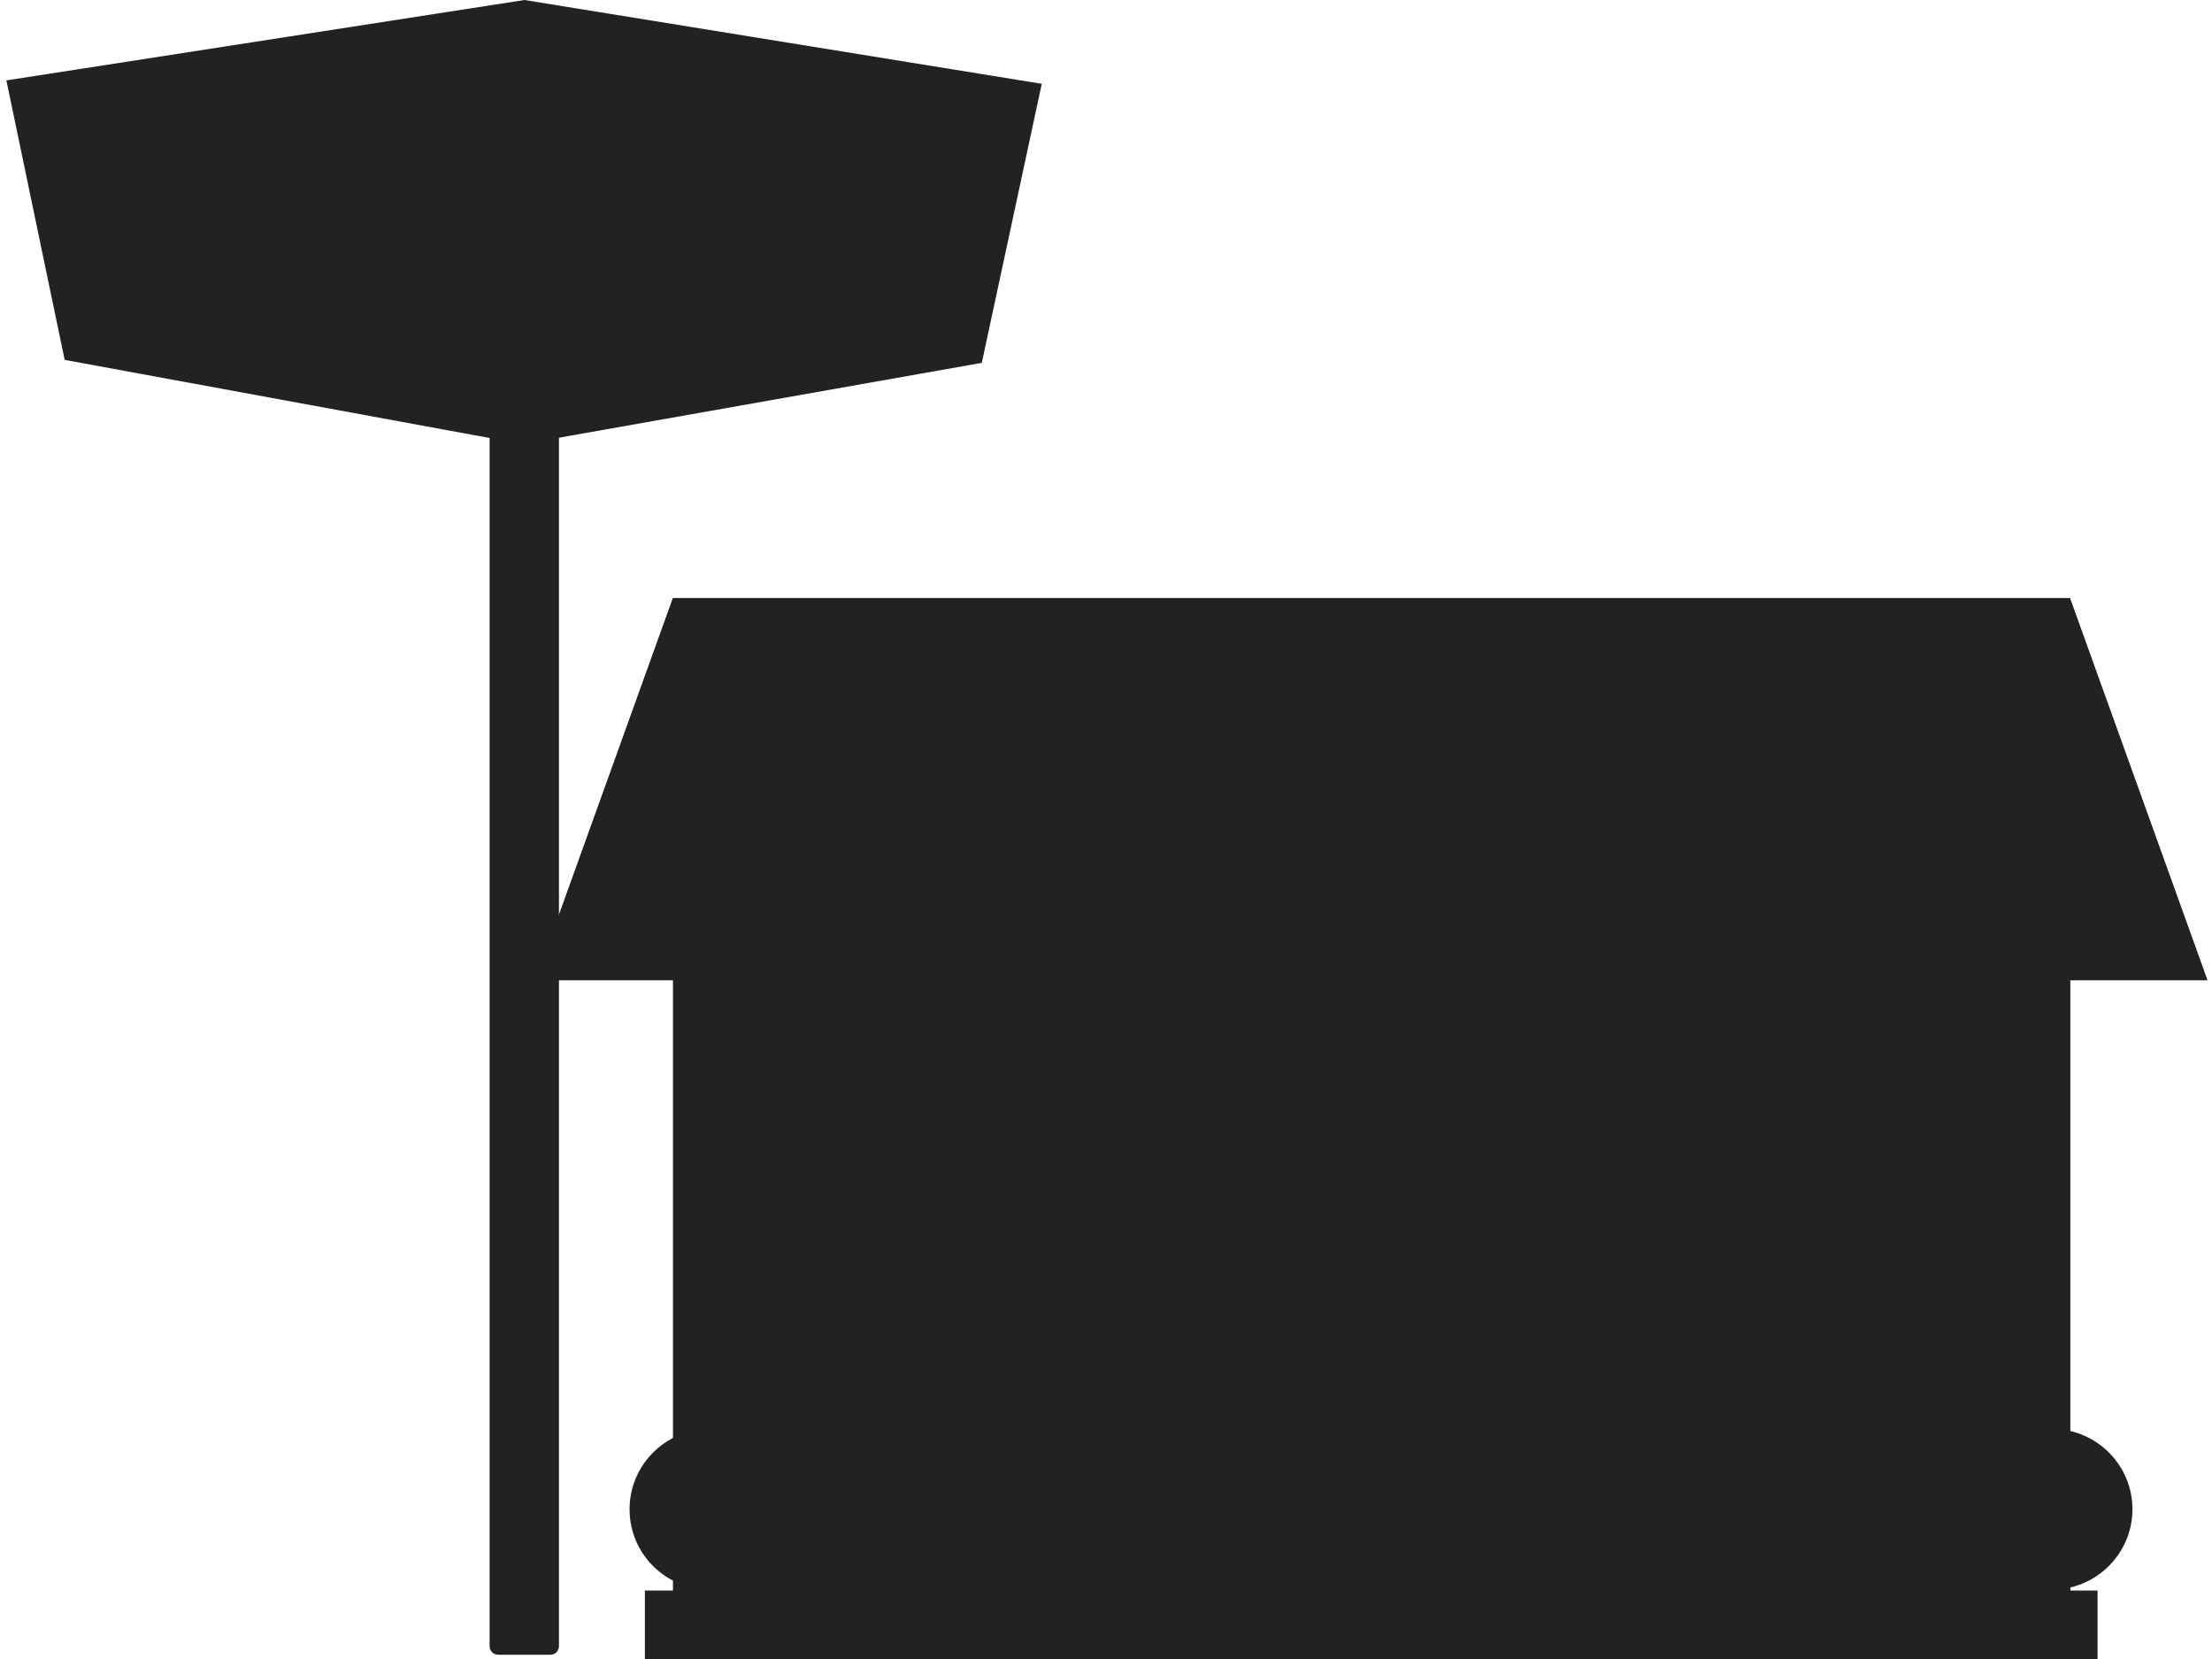<?xml version="1.0" encoding="utf-8"?>
<!-- Generator: Adobe Illustrator 25.0.0, SVG Export Plug-In . SVG Version: 6.00 Build 0)  -->
<svg version="1.1" id="レイヤー_1" xmlns="http://www.w3.org/2000/svg" xmlns:xlink="http://www.w3.org/1999/xlink" x="0px"
	 y="0px" width="52px" height="39px" viewBox="0 0 52 39" style="enable-background:new 0 0 52 39;" xml:space="preserve">
<style type="text/css">
	.st0{fill:#222222;}
</style>
<g>
	<g>
		<path class="st0" d="M11.71,38.9c-0.11,0-0.2-0.09-0.2-0.2V9.75c0-0.11,0.09-0.2,0.2-0.2h1.23c0.11,0,0.2,0.09,0.2,0.2V38.7
			c0,0.11-0.09,0.2-0.2,0.2H11.71z"/>
		<polygon class="st0" points="11.18,1.49 9.91,1.48 9.91,1.28 11.18,1.29 		"/>
		
			<rect x="11.83" y="1.23" transform="matrix(3.385678e-03 -1 1 3.385678e-03 10.146 13.702)" class="st0" width="0.24" height="1.05"/>
		<polygon class="st0" points="13.4,2.06 12.61,2.05 12.61,1.79 13.4,1.79 		"/>
		<rect x="11.35" y="2.22" class="st0" width="1.19" height="0.3"/>
		<path class="st0" d="M11.23,1.66l-1.39,0v0.2l0.57,0c0,0.14-0.07,0.48-0.55,0.48v0.16c0,0,0.84,0.13,0.97-0.64l0.4,0V1.66z"/>
		<path class="st0" d="M14.48,2.02c0.12-0.17,0.2-0.41,0.21-0.72h-0.05l-0.19,0h-0.98l0,0.22l0.77,0c0,0.13-0.03,0.69-0.85,0.8
			l0,0.19c0,0,0.45,0.04,0.82-0.23c0.25,0.26,0.59,0.25,0.59,0.25V2.29C14.42,2.23,14.47,2.04,14.48,2.02z"/>
		<path class="st0" d="M11.22,1.39c0-0.08,0.06-0.14,0.14-0.14c0.08,0.01,0.15,0.06,0.15,0.14c0,0.07-0.07,0.13-0.15,0.13
			C11.28,1.52,11.22,1.46,11.22,1.39z"/>
		<path class="st0" d="M11.51,1.39c0-0.08,0.06-0.13,0.13-0.13c0.08,0,0.14,0.06,0.14,0.13c0,0.07-0.06,0.13-0.14,0.13
			C11.57,1.52,11.51,1.46,11.51,1.39z"/>
		<path class="st0" d="M14.77,1.4c0-0.07,0.06-0.13,0.14-0.13c0.08,0,0.14,0.06,0.14,0.13c0,0.07-0.06,0.13-0.14,0.13
			C14.82,1.54,14.76,1.48,14.77,1.4z"/>
		<path class="st0" d="M15.05,1.41c0-0.07,0.06-0.13,0.14-0.13c0.08,0,0.14,0.06,0.14,0.13c0,0.07-0.06,0.13-0.14,0.13
			C15.11,1.54,15.05,1.48,15.05,1.41z"/>
		<path class="st0" d="M11.15,8.63c0.1-0.14,0.17-0.34,0.19-0.6h-0.05l-0.16,0l-0.84,0v0.22l0.65,0c-0.01,0.14-0.07,0.54-0.72,0.63
			v0.16c0,0,0.38,0.03,0.7-0.19c0.22,0.2,0.5,0.2,0.5,0.2v-0.2C11.15,8.81,11.14,8.68,11.15,8.63z"/>
		<path class="st0" d="M9.82,8.26c0,0-0.14,0.38-0.58,0.44l0-0.66H8.91v0.81l0,0.12v0.07c0,0,0.87,0.07,1.1-0.77L9.82,8.26z"/>
		<path class="st0" d="M12.67,8.55c-0.29-0.02-0.43-0.12-0.5-0.18V8.04l-0.31,0l0,0.99l0.32,0l0-0.42c0.28,0.22,0.5,0.25,0.5,0.25
			V8.55z"/>
		<polygon class="st0" points="14.11,8.25 13.05,8.25 13.06,8.04 14.11,8.05 		"/>
		
			<rect x="14.73" y="7.89" transform="matrix(5.460392e-03 -1 1 5.460392e-03 6.555 23.027)" class="st0" width="0.24" height="0.65"/>
		<path class="st0" d="M13.99,8.34l-0.11,0l-0.89,0v0.21l0.67,0c-0.01,0.1-0.1,0.38-0.66,0.38v0.11c0,0,1.05,0.15,1.11-0.69
			L13.99,8.34z"/>
		<path class="st0" d="M14.52,8.8c0,0,0.3,0,0.47,0c0.16,0,0.45-0.13,0.45-0.57h0.2c0,0,0,0.8-0.72,0.79h-0.39V8.8z"/>
		<path class="st0" d="M19.62,2.16c0.18,0.32-0.03,0.66-0.28,0.91c-0.1,0.06-0.17,0.25-0.31,0.15C19,3.18,18.97,3.18,18.94,3.14
			c0.11-0.12,0.28-0.25,0.26-0.43c-0.15-0.02-0.3-0.1-0.38-0.24c-0.06-0.11-0.04-0.26,0.04-0.36c0.08-0.11,0.19-0.13,0.31-0.17
			C19.34,1.96,19.52,2,19.62,2.16z"/>
		<path class="st0" d="M17.14,2.63v0.4c-0.12,0.04-0.29,0.04-0.37,0.2c-0.12,0.32,0.18,0.57,0.27,0.86
			c0.08,0.13,0.13,0.26,0.21,0.39c0.18-0.3,0.33-0.59,0.47-0.9c0.04-0.09-0.01-0.18-0.06-0.25c-0.09-0.1-0.24-0.08-0.35-0.14
			l0.02-0.4c0.47,0.03,0.93,0.06,1.4,0.06c-0.01,0.12,0.04,0.31-0.05,0.41c-0.41,0-0.48,0.44-0.62,0.7
			c-0.47,1.08-0.96,2.15-1.71,3.13c-0.46,0.52-1.09,0.9-1.8,0.8c-0.43-0.05-0.91-0.31-1.04-0.74c-0.08-0.19-0.09-0.47,0.06-0.63
			c0.12-0.16,0.3-0.23,0.5-0.25c0.17,0.01,0.34,0.09,0.42,0.25c0.08,0.14,0.08,0.34-0.02,0.46c-0.03,0.1-0.28,0.14-0.13,0.25
			c0.23,0.21,0.61,0.18,0.88,0.08c0.47-0.2,0.85-0.66,1.12-1.06c0.2-0.31,0.39-0.63,0.54-0.97c-0.31-0.67-0.65-1.34-1.02-2
			C15.71,3.09,15.5,3,15.27,2.96l-0.02-0.02l0.02-0.39C15.9,2.57,16.52,2.6,17.14,2.63z"/>
		<path class="st0" d="M7.27,2.56L7.05,2.44c-1-0.48-2.22-0.11-3.18,0.18C3.91,2.81,3.94,3,4.01,3.17c0.24-0.04,0.48-0.16,0.74-0.06
			c0.26,0.08,0.4,0.34,0.46,0.56c0.16,0.79,0.32,1.59,0.49,2.39c0.05,0.31,0.15,0.71-0.09,0.98c-0.03,0.03-0.1,0.05-0.14,0.04
			c0.07-0.17,0.04-0.4-0.07-0.55C5.25,6.37,5.06,6.22,4.81,6.3C4.65,6.33,4.5,6.46,4.41,6.6C4.31,6.83,4.4,7.1,4.52,7.3
			c0.3,0.38,0.89,0.41,1.33,0.3c1.06-0.24,2.03-1.23,2.26-2.23C8.37,4.33,8.19,3.2,7.27,2.56z M6.68,6.49L6.66,6.47
			C6.39,5.29,6.14,4.1,5.92,2.91c0.46-0.11,0.9,0.18,1.09,0.55C7.44,4.38,7.43,5.72,6.68,6.49z"/>
		<path class="st0" d="M14.42,3c0.03,0.11-0.03,0.23,0.01,0.34c0.28-0.22,0.73-0.31,1.06-0.13c0.37,0.18,0.5,0.57,0.5,0.95
			c-0.05,0.61-0.25,1.17-0.25,1.78c0.06,0.09,0.15,0.13,0.24,0.16c-0.02,0.14-0.05,0.28-0.08,0.42c-0.39-0.05-0.76-0.11-1.16-0.13
			c-0.01-0.14,0.02-0.28,0.03-0.43c0.42-0.04,0.32-0.51,0.4-0.8c0.05-0.4,0.17-0.85,0.04-1.25c-0.06-0.12-0.2-0.18-0.34-0.19
			c-0.41,0.08-0.45,0.51-0.5,0.84c-0.04,0.28-0.09,0.57-0.05,0.86c0.04,0.11,0.17,0.18,0.28,0.22c-0.02,0.15-0.02,0.3-0.05,0.44
			c-0.41-0.01-0.82-0.03-1.23-0.07c-0.01-0.13,0.02-0.28,0.03-0.43c0.11-0.02,0.24-0.02,0.3-0.14c0.12-0.55,0.13-1.17,0.08-1.75
			c-0.08-0.21-0.32-0.26-0.54-0.26c0-0.14,0.01-0.3,0.04-0.44L14.42,3z"/>
		<path class="st0" d="M11.74,3.06c0.03,0.11-0.03,0.22,0.01,0.34c0.05,0.01,0.08-0.06,0.13-0.07c0.25-0.17,0.63-0.2,0.91-0.07
			c0.33,0.13,0.46,0.47,0.51,0.76c0.02,0.52-0.15,0.97-0.21,1.47c0.01,0.21-0.16,0.5,0.11,0.63c0.17,0.01,0.08,0.25,0.07,0.34
			c-0.01,0.04-0.03,0.1-0.03,0.14c-0.39-0.03-0.8-0.08-1.18-0.14c0.02-0.14,0-0.31,0.05-0.44c0.08-0.02,0.21-0.04,0.25-0.13
			c0.1-0.29,0.15-0.61,0.2-0.92c0.01-0.38,0.25-0.99-0.25-1.17c-0.11-0.03-0.24-0.01-0.32,0.08c-0.39,0.46-0.31,1.12-0.35,1.71
			c0.01,0.11,0.1,0.23,0.21,0.28c0.03,0,0.09,0,0.09,0.04l-0.05,0.42c-0.4-0.01-0.82,0-1.22-0.06c0-0.14-0.02-0.33,0.02-0.47
			c0.11-0.01,0.23-0.05,0.28-0.16c0.09-0.54,0.1-1.08,0.11-1.65c0-0.16-0.07-0.31-0.22-0.39c-0.11-0.04-0.23-0.07-0.35-0.06
			l-0.02-0.02l0.02-0.48C10.89,3.03,11.34,3.07,11.74,3.06z"/>
		<path class="st0" d="M20.44,3.37c-0.03,0.39-0.07,0.82-0.11,1.21l-0.45-0.02l-0.03-0.03c0.03-0.21-0.02-0.42-0.21-0.54
			c-0.13-0.07-0.29-0.07-0.42-0.01c-0.11,0.08-0.17,0.22-0.13,0.37c0.26,0.34,0.67,0.56,0.98,0.87c0.33,0.32,0.35,0.84,0.17,1.23
			c-0.2,0.35-0.6,0.57-1.03,0.56c-0.3-0.03-0.58-0.08-0.84-0.21c-0.09-0.02-0.16,0.05-0.2,0.1c0,0.02-0.02,0.03-0.03,0.04
			c-0.14-0.02-0.3-0.01-0.43-0.06c0.05-0.45,0.1-0.9,0.15-1.35c0.17,0.01,0.36,0.01,0.52,0.05c-0.01,0.32-0.03,0.69,0.28,0.86
			c0.19,0.12,0.48,0.07,0.66-0.04c0.17-0.15,0.27-0.36,0.19-0.58l-0.09-0.17c-0.45-0.5-1.47-0.94-1.04-1.73
			c0.13-0.25,0.4-0.43,0.68-0.45c0.28-0.03,0.53,0.1,0.8,0.1c0.11-0.04,0.15-0.16,0.18-0.25l0.38,0.04L20.44,3.37z"/>
		<path class="st0" d="M10.61,5.49c0.16-0.51,0.14-1.09-0.11-1.56c-0.15-0.24-0.4-0.4-0.68-0.44C9.33,3.4,8.91,3.66,8.64,4.03
			C8.23,4.7,8.06,5.75,8.59,6.42C8.86,6.74,9.27,6.85,9.71,6.8c0.33-0.03,0.7-0.23,0.78-0.57c0.07-0.2,0-0.4-0.16-0.52
			c-0.12-0.07-0.32-0.13-0.45-0.04C9.72,5.76,9.65,5.91,9.65,6.07c-0.03,0.07,0.06,0.13,0,0.19C9.55,6.31,9.39,6.32,9.3,6.25
			C8.99,6.04,9.02,5.64,9.06,5.34C9.59,5.39,10.09,5.42,10.61,5.49z M9.55,4.07c0.11-0.01,0.2,0.01,0.27,0.07
			C10,4.33,10,4.61,9.94,4.84C9.68,4.83,9.42,4.77,9.15,4.76C9.17,4.5,9.28,4.2,9.55,4.07z"/>
		<path class="st0" d="M20.52,6.61h0.17c0.06,0,0.08,0.01,0.09,0.01c0.05,0.02,0.06,0.06,0.06,0.1c0,0.04-0.02,0.08-0.06,0.09
			c-0.01,0.01-0.03,0.01-0.04,0.01v0c0.03,0.02,0.05,0.03,0.09,0.09l0.05,0.07h-0.09L20.73,6.9c-0.05-0.07-0.06-0.07-0.11-0.07H20.6
			v0.16h-0.08V6.61z M20.6,6.77h0.06c0.03,0,0.06,0,0.07-0.01c0.03-0.01,0.03-0.03,0.03-0.04c0-0.02,0-0.03-0.02-0.04
			c-0.02-0.01-0.03-0.01-0.08-0.01H20.6V6.77z"/>
		<path class="st0" d="M20.97,6.81c0,0.15-0.13,0.27-0.29,0.27c-0.16,0-0.29-0.12-0.29-0.27c0-0.15,0.13-0.27,0.29-0.27
			C20.84,6.54,20.97,6.66,20.97,6.81z M20.68,6.47c-0.19,0-0.36,0.15-0.36,0.34c0,0.19,0.16,0.34,0.36,0.34
			c0.2,0,0.36-0.15,0.36-0.34C21.04,6.62,20.88,6.47,20.68,6.47z"/>
		<g>
			<polygon class="st0" points="12.29,10.44 23.08,8.53 24.49,1.97 12.33,0 0.15,1.89 1.52,8.46 			"/>
		</g>
		<polygon class="st0" points="11.18,1.49 9.91,1.48 9.91,1.28 11.18,1.29 		"/>
		
			<rect x="11.83" y="1.23" transform="matrix(3.385678e-03 -1 1 3.385678e-03 10.146 13.702)" class="st0" width="0.24" height="1.05"/>
		<polygon class="st0" points="13.4,2.06 12.61,2.05 12.61,1.79 13.4,1.79 		"/>
		<rect x="11.35" y="2.22" class="st0" width="1.19" height="0.3"/>
		<path class="st0" d="M11.23,1.66l-1.39,0v0.2l0.57,0c0,0.14-0.07,0.48-0.55,0.48v0.16c0,0,0.84,0.13,0.97-0.64l0.4,0V1.66z"/>
		<path class="st0" d="M14.48,2.02c0.12-0.17,0.2-0.41,0.21-0.72h-0.05l-0.19,0h-0.98l0,0.22l0.77,0c0,0.13-0.03,0.69-0.85,0.8
			l0,0.19c0,0,0.45,0.04,0.82-0.23c0.25,0.26,0.59,0.25,0.59,0.25V2.29C14.42,2.23,14.47,2.04,14.48,2.02"/>
		<path class="st0" d="M11.22,1.39c0-0.08,0.06-0.14,0.14-0.14c0.08,0.01,0.15,0.06,0.15,0.14c0,0.07-0.07,0.13-0.15,0.13
			C11.28,1.52,11.22,1.46,11.22,1.39"/>
		<path class="st0" d="M11.51,1.39c0-0.08,0.06-0.13,0.13-0.13c0.08,0,0.14,0.06,0.14,0.13c0,0.07-0.06,0.13-0.14,0.13
			C11.57,1.52,11.51,1.46,11.51,1.39"/>
		<path class="st0" d="M14.77,1.4c0-0.07,0.06-0.13,0.14-0.13c0.08,0,0.14,0.06,0.14,0.13c0,0.07-0.06,0.13-0.14,0.13
			C14.82,1.54,14.76,1.48,14.77,1.4"/>
		<path class="st0" d="M15.05,1.41c0-0.07,0.06-0.13,0.14-0.13c0.08,0,0.14,0.06,0.14,0.13c0,0.07-0.06,0.13-0.14,0.13
			C15.11,1.54,15.05,1.48,15.05,1.41"/>
		<path class="st0" d="M11.15,8.63c0.1-0.14,0.17-0.34,0.19-0.6h-0.05l-0.16,0l-0.84,0v0.22l0.65,0c-0.01,0.14-0.07,0.54-0.72,0.63
			v0.16c0,0,0.38,0.03,0.7-0.19c0.22,0.2,0.5,0.2,0.5,0.2v-0.2C11.15,8.81,11.14,8.68,11.15,8.63"/>
		<path class="st0" d="M9.82,8.26c0,0-0.14,0.38-0.58,0.44l0-0.66H8.91v0.81l0,0.12v0.07c0,0,0.87,0.07,1.1-0.77L9.82,8.26z"/>
		<path class="st0" d="M12.67,8.55c-0.29-0.02-0.43-0.12-0.5-0.18V8.04l-0.31,0l0,0.99l0.32,0l0-0.42c0.28,0.22,0.5,0.25,0.5,0.25
			V8.55z"/>
		<polygon class="st0" points="14.11,8.25 13.05,8.25 13.06,8.04 14.11,8.05 		"/>
		
			<rect x="14.73" y="7.89" transform="matrix(5.460392e-03 -1 1 5.460392e-03 6.555 23.027)" class="st0" width="0.24" height="0.65"/>
		<path class="st0" d="M13.99,8.34l-0.11,0l-0.89,0v0.21l0.67,0c-0.01,0.1-0.1,0.38-0.66,0.38v0.11c0,0,1.05,0.15,1.11-0.69
			L13.99,8.34z"/>
		<path class="st0" d="M14.52,8.8c0,0,0.3,0,0.47,0c0.16,0,0.45-0.13,0.45-0.57h0.2c0,0,0,0.8-0.72,0.79h-0.39V8.8z"/>
		<path class="st0" d="M19.62,2.16c0.18,0.32-0.03,0.66-0.28,0.91c-0.1,0.06-0.17,0.25-0.31,0.15C19,3.18,18.97,3.18,18.94,3.14
			c0.11-0.12,0.28-0.25,0.26-0.43c-0.15-0.02-0.3-0.1-0.38-0.24c-0.06-0.11-0.04-0.26,0.04-0.36c0.08-0.11,0.19-0.13,0.31-0.17
			C19.34,1.96,19.52,2,19.62,2.16"/>
		<path class="st0" d="M17.14,2.63v0.4c-0.12,0.04-0.29,0.04-0.37,0.2c-0.12,0.32,0.18,0.57,0.27,0.86
			c0.08,0.13,0.13,0.26,0.21,0.39c0.18-0.3,0.33-0.59,0.47-0.9c0.04-0.09-0.01-0.18-0.06-0.25c-0.09-0.1-0.24-0.08-0.35-0.14
			l0.02-0.4c0.47,0.03,0.93,0.06,1.4,0.06c-0.01,0.12,0.04,0.31-0.05,0.41c-0.41,0-0.48,0.44-0.62,0.7
			c-0.47,1.08-0.96,2.15-1.71,3.13c-0.46,0.52-1.09,0.9-1.8,0.8c-0.43-0.05-0.91-0.31-1.04-0.74c-0.08-0.19-0.09-0.47,0.06-0.63
			c0.12-0.16,0.3-0.23,0.5-0.25c0.17,0.01,0.34,0.09,0.42,0.25c0.08,0.14,0.08,0.34-0.02,0.46c-0.03,0.1-0.28,0.14-0.13,0.25
			c0.23,0.21,0.61,0.18,0.88,0.08c0.47-0.2,0.85-0.66,1.12-1.06c0.2-0.31,0.39-0.63,0.54-0.97c-0.31-0.67-0.65-1.34-1.02-2
			C15.71,3.09,15.5,3,15.27,2.96l-0.02-0.02l0.02-0.39C15.9,2.57,16.52,2.6,17.14,2.63"/>
		<path class="st0" d="M7.27,2.56L7.05,2.44c-1-0.48-2.22-0.11-3.18,0.18C3.91,2.81,3.94,3,4.01,3.17c0.24-0.04,0.48-0.16,0.74-0.06
			c0.26,0.08,0.4,0.34,0.46,0.56c0.16,0.79,0.32,1.59,0.49,2.39c0.05,0.31,0.15,0.71-0.09,0.98c-0.03,0.03-0.1,0.05-0.14,0.04
			c0.07-0.17,0.04-0.4-0.07-0.55C5.25,6.37,5.06,6.22,4.81,6.3C4.65,6.33,4.5,6.46,4.41,6.6C4.31,6.83,4.4,7.1,4.52,7.3
			c0.3,0.38,0.89,0.41,1.33,0.3c1.06-0.24,2.03-1.23,2.26-2.23C8.37,4.33,8.19,3.2,7.27,2.56 M6.68,6.49L6.66,6.47
			C6.39,5.29,6.14,4.1,5.92,2.91c0.46-0.11,0.9,0.18,1.09,0.55C7.44,4.38,7.43,5.72,6.68,6.49"/>
		<path class="st0" d="M14.42,3c0.03,0.11-0.03,0.23,0.01,0.34c0.28-0.22,0.73-0.31,1.06-0.13c0.37,0.18,0.5,0.57,0.5,0.95
			c-0.05,0.61-0.25,1.17-0.25,1.78c0.06,0.09,0.15,0.13,0.24,0.16c-0.02,0.14-0.05,0.28-0.08,0.42c-0.39-0.05-0.76-0.11-1.16-0.13
			c-0.01-0.14,0.02-0.28,0.03-0.43c0.42-0.04,0.32-0.51,0.4-0.8c0.05-0.4,0.17-0.85,0.04-1.25c-0.06-0.12-0.2-0.18-0.34-0.19
			c-0.41,0.08-0.45,0.51-0.5,0.84c-0.04,0.28-0.09,0.57-0.05,0.86c0.04,0.11,0.17,0.18,0.28,0.22c-0.02,0.15-0.02,0.3-0.05,0.44
			c-0.41-0.01-0.82-0.03-1.23-0.07c-0.01-0.13,0.02-0.28,0.03-0.43c0.11-0.02,0.24-0.02,0.3-0.14c0.12-0.55,0.13-1.17,0.08-1.75
			c-0.08-0.21-0.32-0.26-0.54-0.26c0-0.14,0.01-0.3,0.04-0.44L14.42,3z"/>
		<path class="st0" d="M11.74,3.06c0.03,0.11-0.03,0.22,0.01,0.34c0.05,0.01,0.08-0.06,0.13-0.07c0.25-0.17,0.63-0.2,0.91-0.07
			c0.33,0.13,0.46,0.47,0.51,0.76c0.02,0.52-0.15,0.97-0.21,1.47c0.01,0.21-0.16,0.5,0.11,0.63c0.17,0.01,0.08,0.25,0.07,0.34
			c-0.01,0.04-0.03,0.1-0.03,0.14c-0.39-0.03-0.8-0.08-1.18-0.14c0.02-0.14,0-0.31,0.05-0.44c0.08-0.02,0.21-0.04,0.25-0.13
			c0.1-0.29,0.15-0.61,0.2-0.92c0.01-0.38,0.25-0.99-0.25-1.17c-0.11-0.03-0.24-0.01-0.32,0.08c-0.39,0.46-0.31,1.12-0.35,1.71
			c0.01,0.11,0.1,0.23,0.21,0.28c0.03,0,0.09,0,0.09,0.04l-0.05,0.42c-0.4-0.01-0.82,0-1.22-0.06c0-0.14-0.02-0.33,0.02-0.47
			c0.11-0.01,0.23-0.05,0.28-0.16c0.09-0.54,0.1-1.08,0.11-1.65c0-0.16-0.07-0.31-0.22-0.39c-0.11-0.04-0.23-0.07-0.35-0.06
			l-0.02-0.02l0.02-0.48C10.89,3.03,11.34,3.07,11.74,3.06"/>
		<path class="st0" d="M20.44,3.37c-0.03,0.39-0.07,0.82-0.11,1.21l-0.45-0.02l-0.03-0.03c0.03-0.21-0.02-0.42-0.21-0.54
			c-0.13-0.07-0.29-0.07-0.42-0.01c-0.11,0.08-0.17,0.22-0.13,0.37c0.26,0.34,0.67,0.56,0.98,0.87c0.33,0.32,0.35,0.84,0.17,1.23
			c-0.2,0.35-0.6,0.57-1.03,0.56c-0.3-0.03-0.58-0.08-0.84-0.21c-0.09-0.02-0.16,0.05-0.2,0.1c0,0.02-0.02,0.03-0.03,0.04
			c-0.14-0.02-0.3-0.01-0.43-0.06c0.05-0.45,0.1-0.9,0.15-1.35c0.17,0.01,0.36,0.01,0.52,0.05c-0.01,0.32-0.03,0.69,0.28,0.86
			c0.19,0.12,0.48,0.07,0.66-0.04c0.17-0.15,0.27-0.36,0.19-0.58l-0.09-0.17c-0.45-0.5-1.47-0.94-1.04-1.73
			c0.13-0.25,0.4-0.43,0.68-0.45c0.28-0.03,0.53,0.1,0.8,0.1c0.11-0.04,0.15-0.16,0.18-0.25l0.38,0.04L20.44,3.37z"/>
		<path class="st0" d="M10.61,5.49c0.16-0.51,0.14-1.09-0.11-1.56c-0.15-0.24-0.4-0.4-0.68-0.44C9.33,3.4,8.91,3.66,8.64,4.03
			C8.23,4.7,8.06,5.75,8.59,6.42C8.86,6.74,9.27,6.85,9.71,6.8c0.33-0.03,0.7-0.23,0.78-0.57c0.07-0.2,0-0.4-0.16-0.52
			c-0.12-0.07-0.32-0.13-0.45-0.04C9.72,5.76,9.65,5.91,9.65,6.07c-0.03,0.07,0.06,0.13,0,0.19C9.55,6.31,9.39,6.32,9.3,6.25
			C8.99,6.04,9.02,5.64,9.06,5.34C9.59,5.39,10.09,5.42,10.61,5.49 M9.55,4.07c0.11-0.01,0.2,0.01,0.27,0.07
			C10,4.33,10,4.61,9.94,4.84C9.68,4.83,9.42,4.77,9.15,4.76C9.17,4.5,9.28,4.2,9.55,4.07"/>
		<path class="st0" d="M20.52,6.61h0.17c0.06,0,0.08,0.01,0.09,0.01c0.05,0.02,0.06,0.06,0.06,0.1c0,0.04-0.02,0.08-0.06,0.09
			c-0.01,0.01-0.03,0.01-0.04,0.01v0c0.03,0.02,0.05,0.03,0.09,0.09l0.05,0.07h-0.09L20.73,6.9c-0.05-0.07-0.06-0.07-0.11-0.07H20.6
			v0.16h-0.08V6.61z M20.6,6.77h0.06c0.03,0,0.06,0,0.07-0.01c0.03-0.01,0.03-0.03,0.03-0.04c0-0.02,0-0.03-0.02-0.04
			c-0.02-0.01-0.03-0.01-0.08-0.01H20.6V6.77z"/>
		<path class="st0" d="M20.97,6.81c0,0.15-0.13,0.27-0.29,0.27c-0.16,0-0.29-0.12-0.29-0.27c0-0.15,0.13-0.27,0.29-0.27
			C20.84,6.54,20.97,6.66,20.97,6.81 M20.68,6.47c-0.19,0-0.36,0.15-0.36,0.34c0,0.19,0.16,0.34,0.36,0.34
			c0.2,0,0.36-0.15,0.36-0.34C21.04,6.62,20.88,6.47,20.68,6.47"/>
	</g>
	<rect x="15.82" y="16.2" class="st0" width="32.85" height="21.22"/>
	<g>
		<rect x="37.62" y="24.52" class="st0" width="8" height="12.53"/>
		<rect x="38.4" y="25.3" class="st0" width="6.44" height="10.84"/>
	</g>
	<g>
		<rect x="27.77" y="26.62" class="st0" width="7.45" height="6.02"/>
		<rect x="28.39" y="27.32" class="st0" width="6.22" height="4.62"/>
		<g>
			<polygon class="st0" points="32.64,27.32 30.02,31.94 28.9,31.94 31.52,27.32 			"/>
			<polygon class="st0" points="34.24,27.32 31.63,31.94 31.06,31.94 33.68,27.32 			"/>
		</g>
	</g>
	<g>
		<rect x="18.3" y="26.62" class="st0" width="7.45" height="6.02"/>
		<rect x="18.92" y="27.32" class="st0" width="6.22" height="4.62"/>
		<g>
			<polygon class="st0" points="23.17,27.32 20.55,31.94 19.43,31.94 22.05,27.32 			"/>
			<polygon class="st0" points="24.77,27.32 22.16,31.94 21.59,31.94 24.21,27.32 			"/>
		</g>
	</g>
	<polygon class="st0" points="48.66,14.06 51.89,23.04 12.59,23.04 15.82,14.06 	"/>
	<line id="XMLID_10_" class="st0" x1="15.58" y1="15.62" x2="49.46" y2="15.62"/>
	<line id="XMLID_9_" class="st0" x1="14.87" y1="17.05" x2="49.46" y2="17.05"/>
	<line id="XMLID_8_" class="st0" x1="14.16" y1="18.48" x2="50.17" y2="18.48"/>
	<line id="XMLID_7_" class="st0" x1="13.8" y1="19.9" x2="50.53" y2="19.9"/>
	<line id="XMLID_6_" class="st0" x1="13.44" y1="21.33" x2="51.24" y2="21.33"/>
	<polygon class="st0" points="48.66,14.06 51.89,23.04 12.59,23.04 15.82,14.06 	"/>
	<path class="st0" d="M33.84,34.29c-0.2-0.55-0.72-0.95-1.35-0.95c-0.62,0-1.15,0.4-1.35,0.95c-0.76,0.03-1.37,0.69-1.37,1.46
		c0,0.79,0.64,1.46,1.43,1.46c0.29,0,0.79,0,1.29,0c0.5,0,1.01,0,1.29,0c0.79,0,1.43-0.67,1.43-1.46
		C35.22,34.97,34.61,34.32,33.84,34.29z"/>
	<path class="st0" d="M24.16,33.98c-0.24-0.67-0.88-1.15-1.63-1.15c-0.75,0-1.4,0.48-1.63,1.15c-0.93,0.03-1.67,0.85-1.67,1.79
		c0,0.95,0.78,1.79,1.73,1.79c0.35,0,0.96,0,1.57,0c0.61,0,1.22,0,1.57,0c0.96,0,1.73-0.83,1.73-1.79
		C25.82,34.84,25.09,34.02,24.16,33.98z"/>
	<path class="st0" d="M20.21,33.59c-0.26-0.74-0.96-1.26-1.79-1.26c-0.83,0-1.53,0.53-1.79,1.26c-1.02,0.04-1.83,0.87-1.83,1.89
		c0,1.05,0.85,1.89,1.9,1.89c0.38,0,1.05,0,1.72,0c0.67,0,1.34,0,1.72,0c1.05,0,1.9-0.85,1.9-1.89
		C22.04,34.46,21.23,33.63,20.21,33.59z"/>
	<path class="st0" d="M37.27,33.44c-0.26-0.74-0.96-1.26-1.79-1.26c-0.83,0-1.53,0.53-1.79,1.26c-1.02,0.04-1.83,0.87-1.83,1.89
		c0,1.05,0.85,1.89,1.9,1.89c0.38,0,1.05,0,1.72,0s1.34,0,1.72,0c1.05,0,1.9-0.85,1.9-1.89C39.1,34.31,38.28,33.48,37.27,33.44z"/>
	<path class="st0" d="M48.3,33.59c-0.26-0.74-0.96-1.26-1.79-1.26c-0.83,0-1.53,0.53-1.79,1.26c-1.02,0.04-1.83,0.87-1.83,1.89
		c0,1.05,0.85,1.89,1.9,1.89c0.38,0,1.05,0,1.72,0s1.34,0,1.72,0c1.05,0,1.9-0.85,1.9-1.89C50.13,34.46,49.32,33.63,48.3,33.59z"/>
	<rect x="15.16" y="37.39" class="st0" width="34.15" height="1.61"/>
</g>
</svg>
